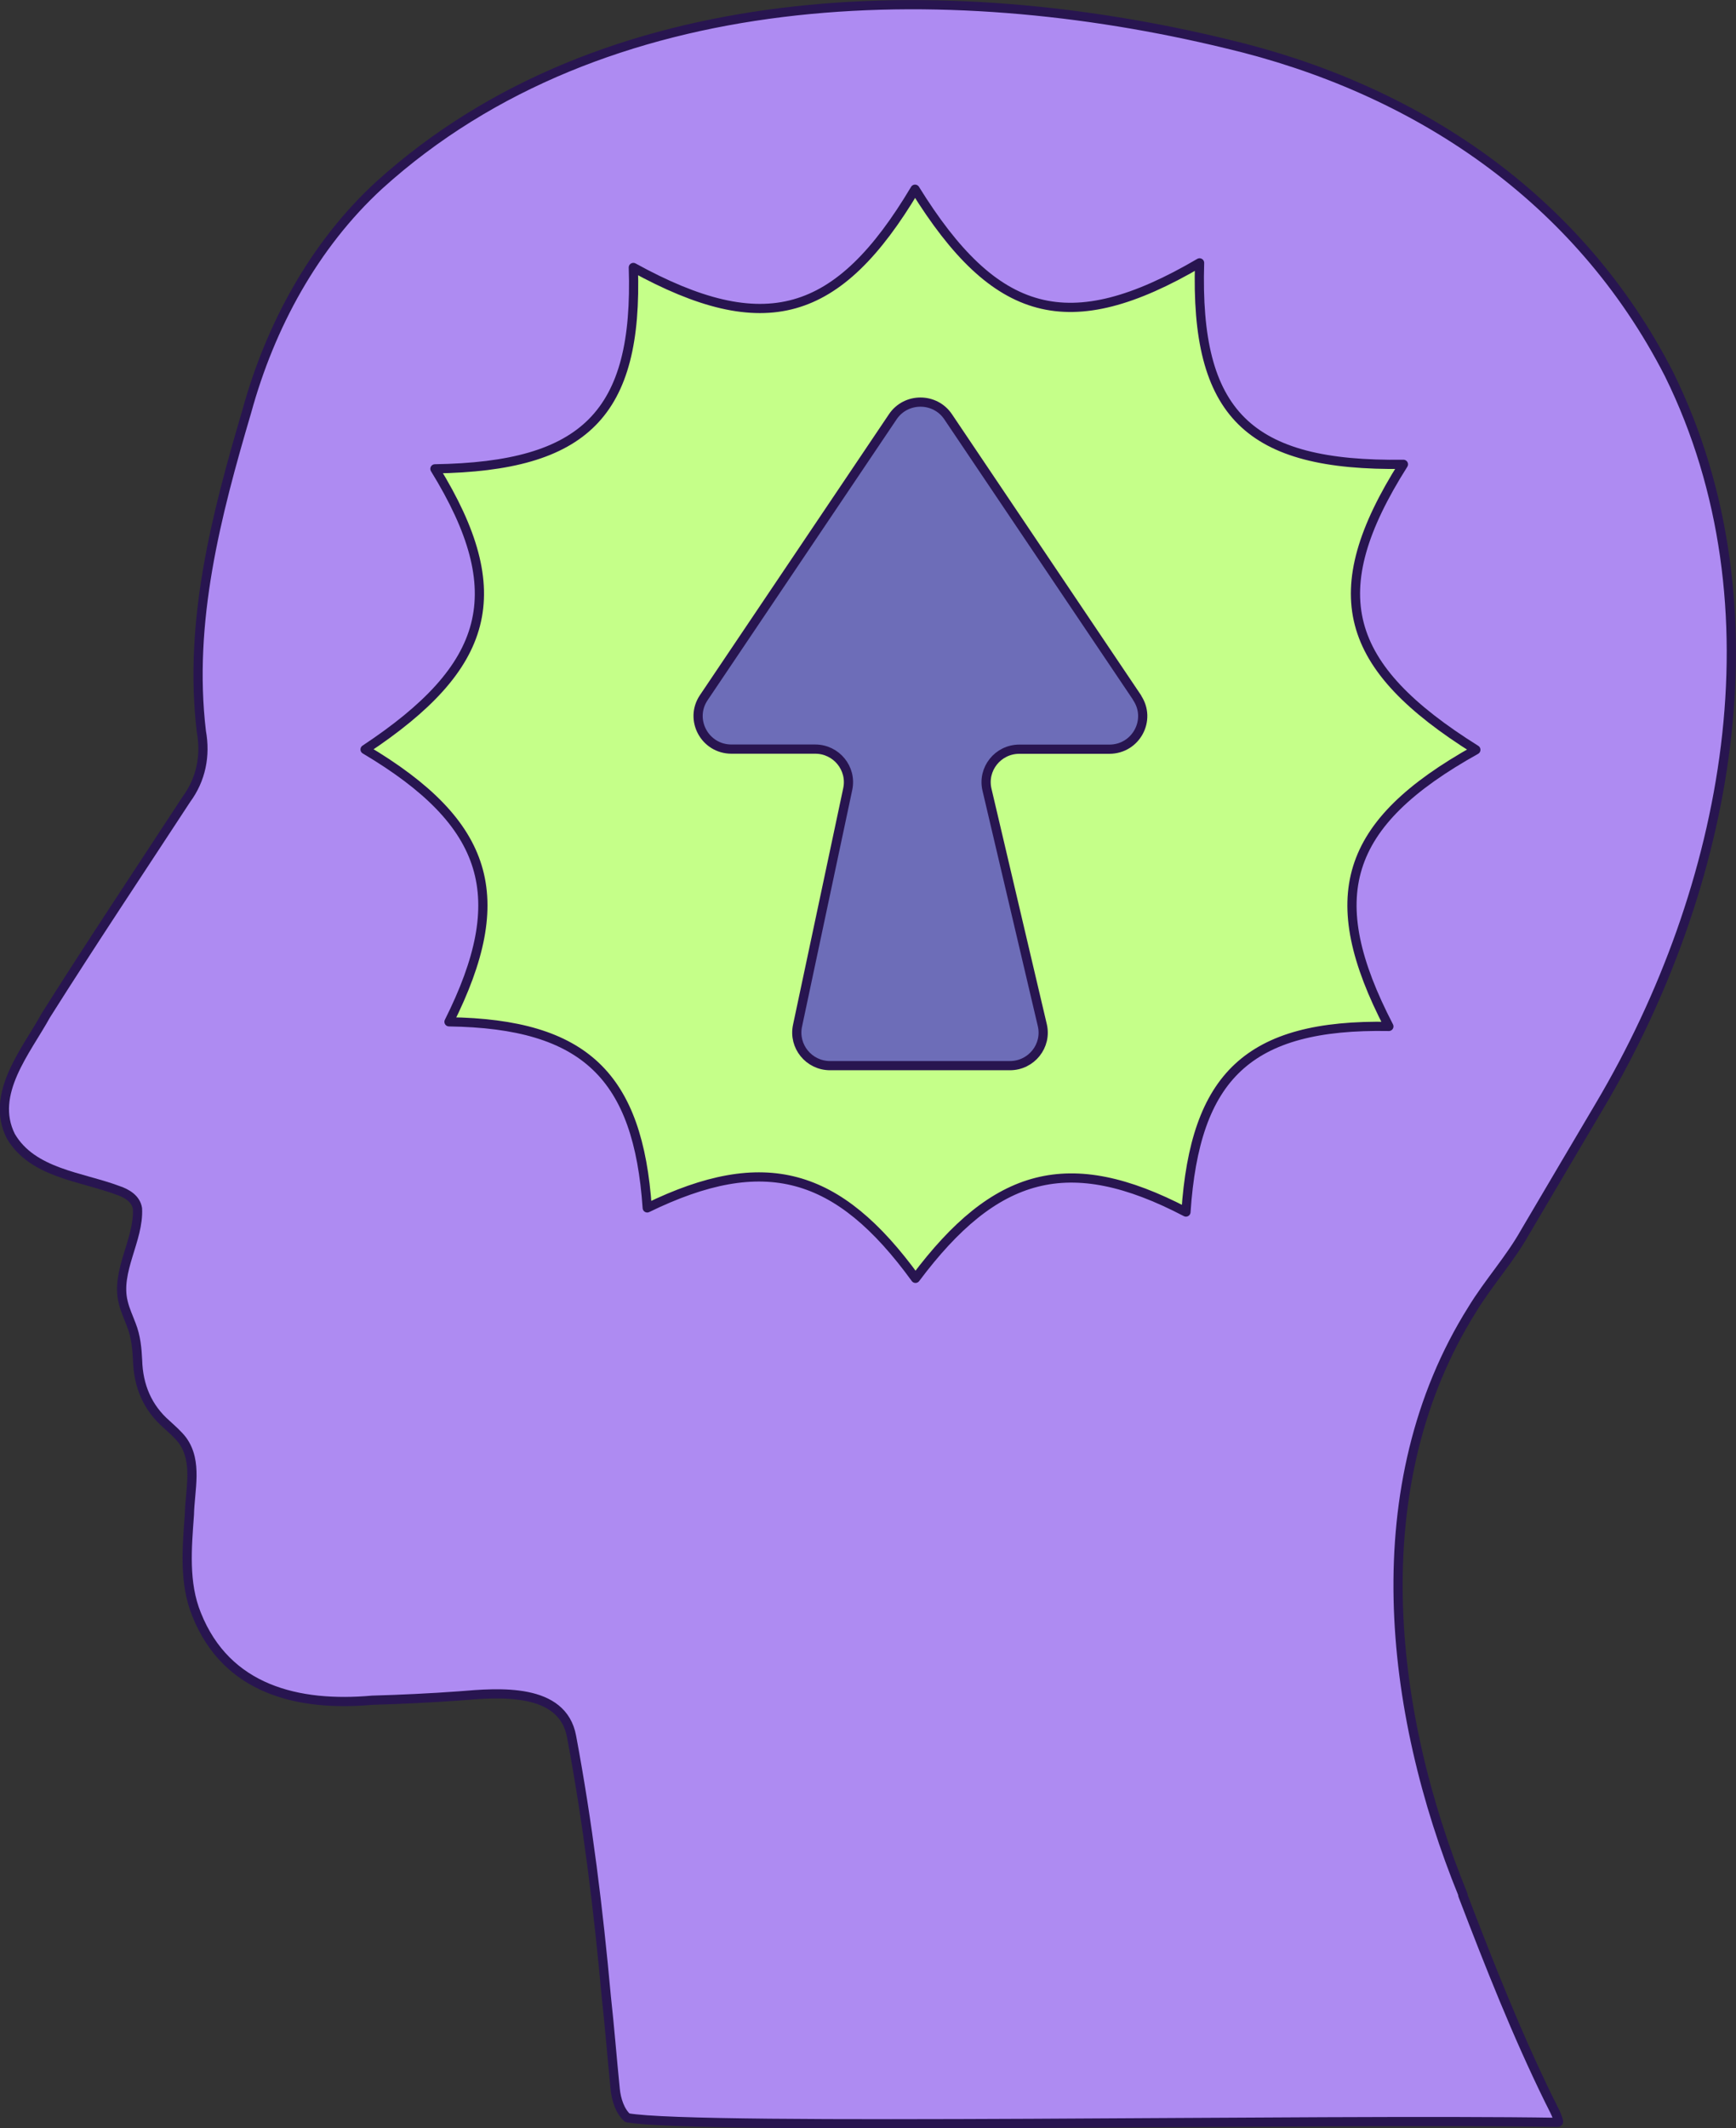 <!--?xml version="1.0" encoding="UTF-8"?-->
<svg viewBox="0 0 188.64 231.13" xmlns="http://www.w3.org/2000/svg" id="Camada_2">
  <rect x="0" y="0" width="188.64" height="231.13" fill="#333333" stroke="none"/>
  <defs>
    <style>
      .cls-1 {
        fill: #c5ff89;
      }

      .cls-1, .cls-2, .cls-3 {
        stroke: #281550;
        stroke-linecap: round;
        stroke-linejoin: round;
      }

      .cls-2 {
        fill: #6d6db8;
      }

      .cls-3 {
        fill: #ae8bf2;
      }
    </style>
  </defs>
  <g data-sanitized-data-name="Camada_1" data-name="Camada_1" id="Camada_1-2">
    <path d="M158.98,205.8c-8.15-19.98-10.98-44.54,1.01-63.6,1.76-2.89,4.06-5.41,5.72-8.36,2.71-4.62,5.44-9.2,8.16-13.82,13.89-23.46,19.96-54.12,7.49-79.39-9.83-19.19-27.52-31.03-48.1-35.88-30.48-7.39-67.59-6.78-92.05,15.36-7.09,6.51-11.86,15.34-14.39,24.56-3.34,11.32-6.35,22.86-4.94,34.77.48,2.64-.03,5.21-1.63,7.38-5.1,7.8-10.27,15.54-15.25,23.43-2.14,3.89-6.13,8.55-3.83,13.14,2.36,4.04,7.66,4.4,11.66,5.9.96.32,1.95.91,2.11,1.98.18,3.37-2.4,6.81-1.55,10.17.2.86.59,1.66.89,2.48.48,1.22.61,2.52.67,3.82.08,2.76,1.06,5.14,3.16,6.96.59.55,1.25,1.11,1.73,1.75,1.67,2.33.8,5.32.74,8.07-.26,3.58-.61,7.42.78,10.82,3.26,8.19,11.05,10.04,19.09,9.32,3.17-.09,6.33-.24,9.49-.47,4.27-.36,11.19-.94,12.17,4.42,1.76,9.36,2.92,18.88,3.77,28.22.37,3.33.63,6.7.97,10.07.11,1.12.52,2.41,1.32,3.11,7.55,1.38,75.83.08,101.09.5.05,0,.09-.03.1-.08-.15-.72-.66-1.58-1.04-2.37-3.51-7.15-6.45-14.61-9.3-22.04l-.07-.19Z" class="cls-3"></path>
    <path d="M160.37,81.44c-14.41,8.03-16.72,16.02-9.45,30.04-15.32-.28-21.06,5.46-22.05,20.16-12.74-6.66-20.73-4.36-29.39,7.2-8.4-11.56-16.4-13.86-29.15-7.65-.98-14.26-6.72-20-21.54-20.21,6.77-13.52,4.47-21.51-9.12-29.58,13.59-9,15.89-16.99,7.59-30.48,16.34-.25,22.08-5.99,21.56-21.87,14.25,7.84,22.25,5.53,30.61-8.5,8.7,14.03,16.69,16.34,30.92,8-.49,16.38,5.25,22.12,22.15,21.88-8.85,13.97-6.55,21.97,7.87,31Z" class="cls-1"></path>
    <path d="M123.57,75.78l-20.54-30.51c-1.43-2.13-4.59-2.13-6.02,0l-20.54,30.51c-1.6,2.38.12,5.58,3.01,5.58h9.1c2.3,0,4.01,2.1,3.54,4.33l-5.46,25.72c-.47,2.23,1.24,4.33,3.54,4.33h19.54c2.33,0,4.05-2.15,3.52-4.4l-6.01-25.57c-.53-2.25,1.19-4.4,3.52-4.4h9.78c2.89,0,4.61-3.19,3.01-5.58Z" class="cls-2"></path>
  </g>
</svg>